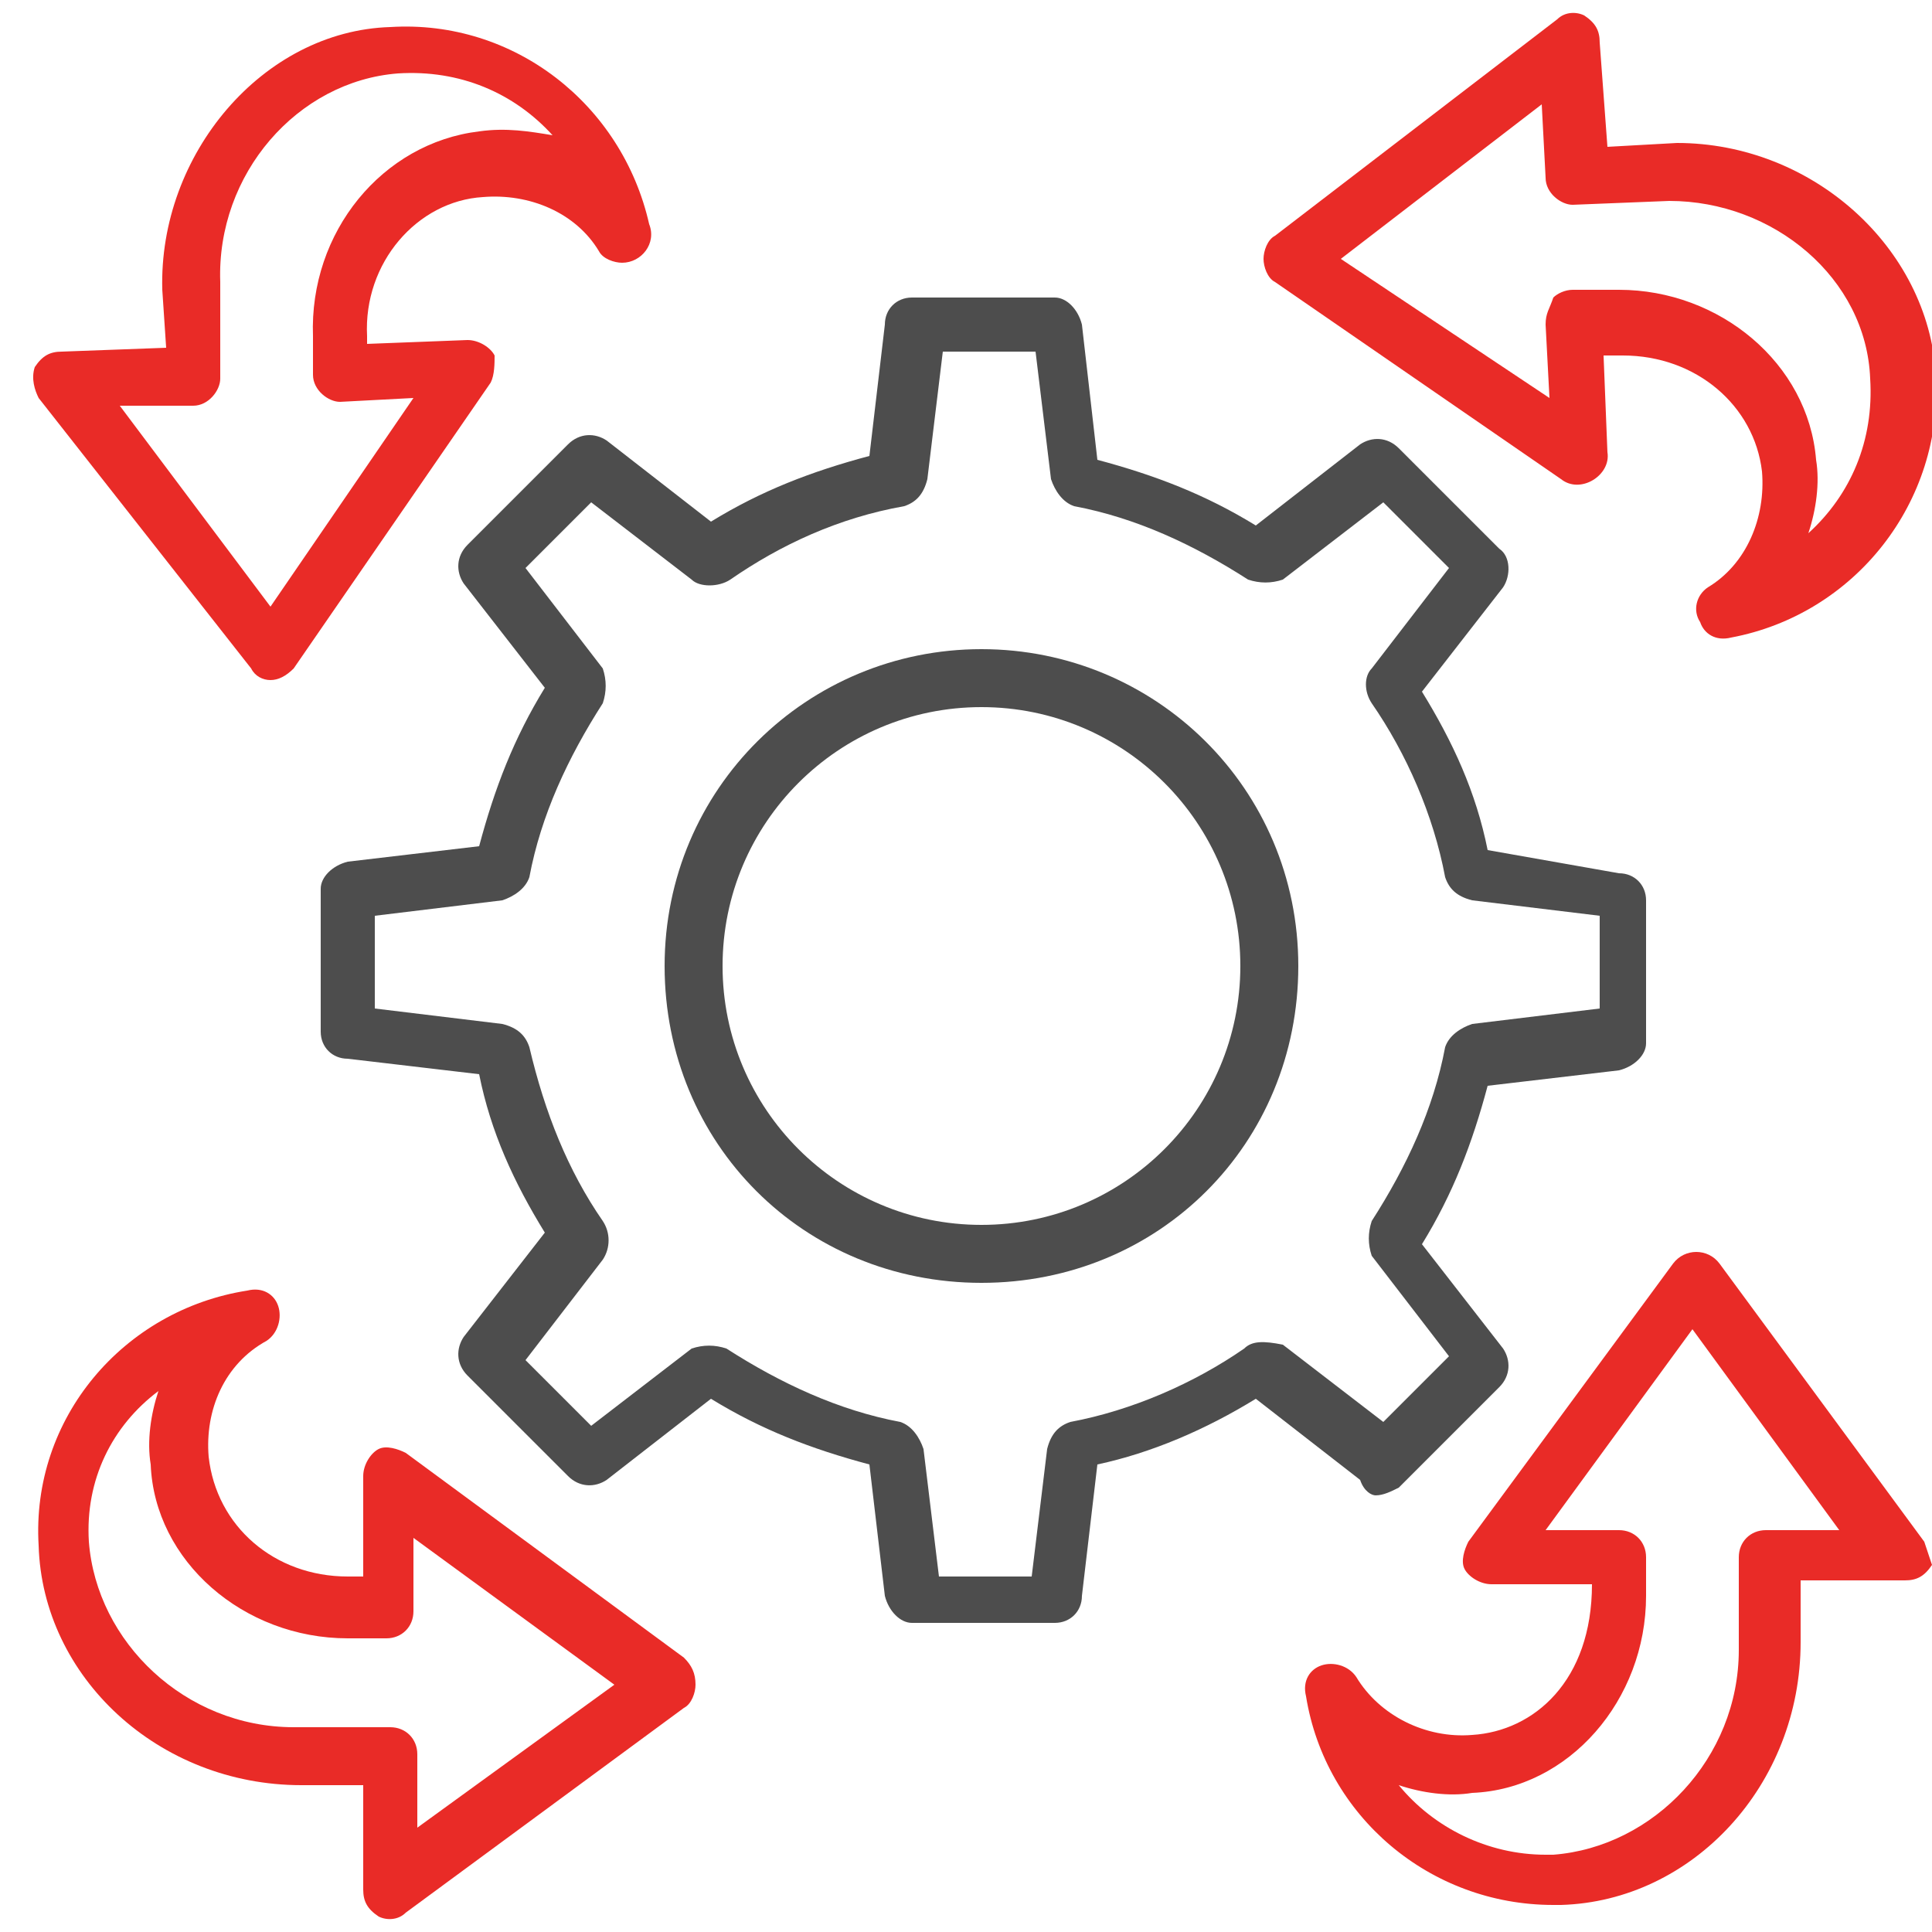 <?xml version="1.0" encoding="utf-8"?>
<!-- Generator: Adobe Illustrator 25.4.1, SVG Export Plug-In . SVG Version: 6.00 Build 0)  -->
<svg version="1.1" id="Layer_1" xmlns="http://www.w3.org/2000/svg" xmlns:xlink="http://www.w3.org/1999/xlink" x="0px" y="0px"
	 width="50px" height="50px" viewBox="0 0 50 50" style="enable-background:new 0 0 50 50;" xml:space="preserve">
<style type="text/css">
	.st0{fill:#E92B27;}
	.st1{fill:#4D4D4D;}
</style>
<g>
	<path class="st0" d="M17.7,42.9l-7.2-5.3c-0.2-0.1-0.5-0.2-0.7-0.1c-0.2,0.1-0.4,0.4-0.4,0.7v2.6H9c-1.9,0-3.4-1.3-3.6-3.1
		c-0.1-1.2,0.4-2.4,1.5-3c0.3-0.2,0.4-0.6,0.3-0.9c-0.1-0.3-0.4-0.5-0.8-0.4c-3.2,0.5-5.6,3.3-5.4,6.6c0.1,3.4,3.1,6.2,6.8,6.2h1.6
		v2.7c0,0.3,0.1,0.5,0.4,0.7c0.2,0.1,0.5,0.1,0.7-0.1l7.2-5.3c0.2-0.1,0.3-0.4,0.3-0.6C18,43.3,17.9,43.1,17.7,42.9L17.7,42.9z
		 M10.8,47.3v-1.9c0-0.4-0.3-0.7-0.7-0.7H7.6c-2.8,0-5.1-2.2-5.3-4.8c-0.1-1.6,0.6-3,1.8-3.9c-0.2,0.6-0.3,1.3-0.2,1.9
		c0.1,2.5,2.4,4.5,5.1,4.5h1c0.4,0,0.7-0.3,0.7-0.7v-1.9l5.2,3.8L10.8,47.3z"/>
</g>
<g>
	<path class="st0" d="M49.8,39.9l-5.3-7.2c-0.3-0.4-0.9-0.4-1.2,0L38,39.9c-0.1,0.2-0.2,0.5-0.1,0.7c0.1,0.2,0.4,0.4,0.7,0.4h2.6
		c0,2.5-1.5,3.8-3.1,3.9c-1.2,0.1-2.4-0.5-3-1.5c-0.2-0.3-0.6-0.4-0.9-0.3c-0.3,0.1-0.5,0.4-0.4,0.8c0.5,3.1,3.2,5.4,6.4,5.4h0.2
		c3.4-0.1,6.2-3.1,6.2-6.8v-1.6h2.7c0.3,0,0.5-0.1,0.7-0.4C50,40.5,49.9,40.2,49.8,39.9L49.8,39.9z M45.7,39.6
		c-0.4,0-0.7,0.3-0.7,0.7v2.4c0,2.8-2.2,5.1-4.8,5.3H40c-1.5,0-2.9-0.7-3.8-1.8c0.6,0.2,1.3,0.3,1.9,0.2c2.5-0.1,4.5-2.4,4.5-5.1v-1
		c0-0.4-0.3-0.7-0.7-0.7h-1.9l3.8-5.2l3.8,5.2L45.7,39.6z"/>
</g>
<g>
	<path class="st0" d="M33,7.3l7.4,5.1c0.5,0.4,1.3-0.1,1.2-0.7l-0.1-2.5H42c1.9,0,3.4,1.3,3.6,3c0.1,1.2-0.4,2.4-1.4,3
		c-0.3,0.2-0.4,0.6-0.2,0.9c0.1,0.3,0.4,0.5,0.8,0.4c3.2-0.6,5.5-3.5,5.3-6.8c-0.2-3.3-3.2-6-6.7-6l-1.8,0.1l-0.2-2.7
		c0-0.3-0.1-0.5-0.4-0.7c-0.2-0.1-0.5-0.1-0.7,0.1L33,6.1c-0.2,0.1-0.3,0.4-0.3,0.6C32.7,6.9,32.8,7.2,33,7.3L33,7.3z M39.9,2.7
		L40,4.6c0,0.4,0.4,0.7,0.7,0.7l2.5-0.1c2.7,0,5.1,2,5.2,4.6c0.1,1.6-0.5,3-1.6,4c0.2-0.6,0.3-1.3,0.2-1.9c-0.2-2.5-2.5-4.4-5.1-4.4
		h-1.2c-0.2,0-0.4,0.1-0.5,0.2C40.1,8,40,8.1,40,8.4l0.1,1.9l-5.4-3.6L39.9,2.7z"/>
</g>
<g>
	<path class="st0" d="M6.5,17.3c0.1,0.2,0.3,0.3,0.5,0.3c0.2,0,0.4-0.1,0.6-0.3l5.1-7.4c0.1-0.2,0.1-0.5,0.1-0.7
		c-0.1-0.2-0.4-0.4-0.7-0.4L9.5,8.9V8.7c-0.1-1.9,1.3-3.5,3-3.6c1.2-0.1,2.4,0.4,3,1.4c0.1,0.2,0.4,0.3,0.6,0.3c0.5,0,0.9-0.5,0.7-1
		c-0.7-3.1-3.5-5.3-6.7-5.1c-3.3,0.1-6,3.3-5.9,6.8L4.3,9L1.6,9.1c-0.3,0-0.5,0.1-0.7,0.4C0.8,9.8,0.9,10.1,1,10.3L6.5,17.3z
		 M5,10.5c0.4,0,0.7-0.4,0.7-0.7L5.7,7.3c-0.1-2.8,2-5.2,4.6-5.4c1.6-0.1,3,0.5,4,1.6c-0.6-0.1-1.2-0.2-1.9-0.1C9.9,3.7,8,6,8.1,8.7
		v1c0,0.4,0.4,0.7,0.7,0.7l1.9-0.1L7,15.7l-3.9-5.2L5,10.5z"/>
</g>
<g>
	<path class="st1" d="M35.6,38.7c0.2,0,0.4-0.1,0.6-0.2l2.6-2.6c0.3-0.3,0.3-0.7,0.1-1l-2.1-2.7c0.8-1.3,1.3-2.6,1.7-4.1l3.4-0.4
		c0.4-0.1,0.7-0.4,0.7-0.7v-3.7c0-0.4-0.3-0.7-0.7-0.7L38.5,22c-0.3-1.5-0.9-2.8-1.7-4.1l2.1-2.7c0.2-0.3,0.2-0.8-0.1-1l-2.6-2.6
		c-0.3-0.3-0.7-0.3-1-0.1l-2.7,2.1c-1.3-0.8-2.6-1.3-4.1-1.7L28,8.4c-0.1-0.4-0.4-0.7-0.7-0.7h-3.7c-0.4,0-0.7,0.3-0.7,0.7l-0.4,3.4
		c-1.5,0.4-2.8,0.9-4.1,1.7l-2.7-2.1c-0.3-0.2-0.7-0.2-1,0.1l-2.6,2.6c-0.3,0.3-0.3,0.7-0.1,1l2.1,2.7c-0.8,1.3-1.3,2.6-1.7,4.1
		l-3.4,0.4c-0.4,0.1-0.7,0.4-0.7,0.7v3.7c0,0.4,0.3,0.7,0.7,0.7l3.4,0.4c0.3,1.5,0.9,2.8,1.7,4.1l-2.1,2.7c-0.2,0.3-0.2,0.7,0.1,1
		l2.6,2.6c0.3,0.3,0.7,0.3,1,0.1l2.7-2.1c1.3,0.8,2.6,1.3,4.1,1.7l0.4,3.4c0.1,0.4,0.4,0.7,0.7,0.7h3.7c0.4,0,0.7-0.3,0.7-0.7
		l0.4-3.4c1.4-0.3,2.8-0.9,4.1-1.7l2.7,2.1C35.3,38.6,35.5,38.7,35.6,38.7L35.6,38.7z M32.2,34.9c-1.3,0.9-2.9,1.6-4.5,1.9
		c-0.3,0.1-0.5,0.3-0.6,0.7l-0.4,3.3h-2.4l-0.4-3.3c-0.1-0.3-0.3-0.6-0.6-0.7c-1.6-0.3-3.1-1-4.5-1.9c-0.3-0.1-0.6-0.1-0.9,0l-2.6,2
		l-1.7-1.7l2-2.6c0.2-0.3,0.2-0.7,0-1c-0.9-1.3-1.5-2.8-1.9-4.5c-0.1-0.3-0.3-0.5-0.7-0.6l-3.3-0.4v-2.4l3.3-0.4
		c0.3-0.1,0.6-0.3,0.7-0.6c0.3-1.6,1-3.1,1.9-4.5c0.1-0.3,0.1-0.6,0-0.9l-2-2.6l1.7-1.7l2.6,2c0.2,0.2,0.7,0.2,1,0
		c1.3-0.9,2.8-1.6,4.5-1.9c0.3-0.1,0.5-0.3,0.6-0.7l0.4-3.3h2.4l0.4,3.3c0.1,0.3,0.3,0.6,0.6,0.7c1.6,0.3,3.1,1,4.5,1.9
		c0.3,0.1,0.6,0.1,0.9,0l2.6-2l1.7,1.7l-2,2.6c-0.2,0.2-0.2,0.6,0,0.9c0.9,1.3,1.6,2.9,1.9,4.5c0.1,0.3,0.3,0.5,0.7,0.6l3.3,0.4v2.4
		l-3.3,0.4c-0.3,0.1-0.6,0.3-0.7,0.6c-0.3,1.6-1,3.1-1.9,4.5c-0.1,0.3-0.1,0.6,0,0.9l2,2.6l-1.7,1.7l-2.6-2
		C32.7,34.7,32.4,34.7,32.2,34.9z"/>
</g>
<g>
	<path class="st1" d="M25.4,16.8c-4.5,0-8.2,3.6-8.2,8.2s3.6,8.2,8.2,8.2s8.2-3.6,8.2-8.2S29.9,16.8,25.4,16.8z M25.4,31.7
		c-3.7,0-6.7-3-6.7-6.7s3-6.7,6.7-6.7s6.7,3,6.7,6.7S29.1,31.7,25.4,31.7z"/>
</g>
</svg>
